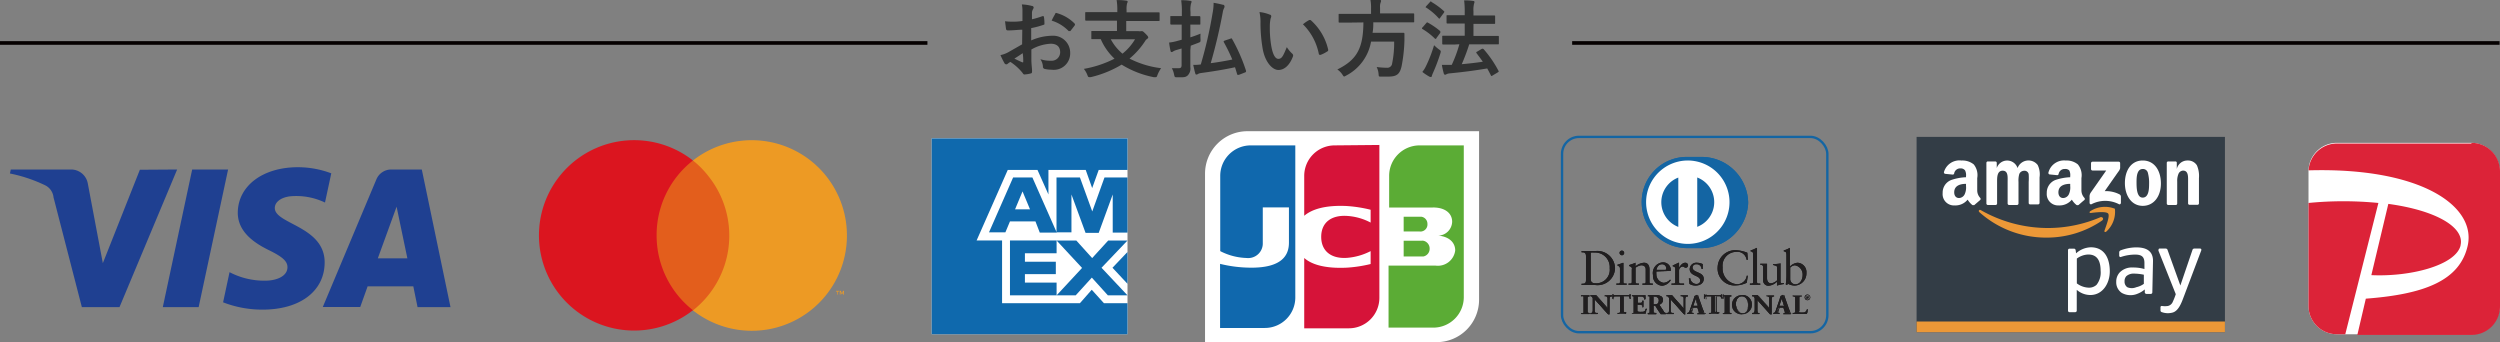 <svg xmlns="http://www.w3.org/2000/svg" xmlns:xlink="http://www.w3.org/1999/xlink" width="294.39" height="40.29" viewBox="0 0 294.39 40.29">
  <rect x="0" y="0" width="294.39" height="40.29" fill="#808080" stroke="none"/>
  <defs>
    <linearGradient id="linear-gradient" x1="-69.636" y1="94.754" x2="-68.221" y2="94.754" gradientUnits="objectBoundingBox">
      <stop offset="0" stop-color="#0e743f"/>
      <stop offset="0.23" stop-color="#16803d"/>
      <stop offset="0.74" stop-color="#439e37"/>
      <stop offset="1" stop-color="#5bac35"/>
    </linearGradient>
    <linearGradient id="linear-gradient-2" x1="-23.853" y1="8.757" x2="-23.366" y2="8.757" xlink:href="#linear-gradient"/>
    <linearGradient id="linear-gradient-3" x1="-76.039" y1="103.07" x2="-74.494" y2="103.07" xlink:href="#linear-gradient"/>
    <linearGradient id="linear-gradient-4" x1="-22.707" y1="8.741" x2="-22.211" y2="8.741" gradientUnits="objectBoundingBox">
      <stop offset="0" stop-color="#1c2966"/>
      <stop offset="0.48" stop-color="#004b8b"/>
      <stop offset="0.83" stop-color="#0c60a3"/>
      <stop offset="1" stop-color="#1068ad"/>
    </linearGradient>
    <linearGradient id="linear-gradient-5" x1="-23.308" y1="8.707" x2="-22.826" y2="8.707" gradientUnits="objectBoundingBox">
      <stop offset="0" stop-color="#6a2c2e"/>
      <stop offset="0.17" stop-color="#83272f"/>
      <stop offset="0.57" stop-color="#b31c32"/>
      <stop offset="0.86" stop-color="#cc1535"/>
      <stop offset="1" stop-color="#d61339"/>
    </linearGradient>
  </defs>
  <g id="pay_bank" transform="translate(-2.83 -4.1)">
    <rect id="長方形_205" data-name="長方形 205" width="36.31" height="23" transform="translate(228.52 20.22)" fill="#333d46"/>
    <rect id="長方形_206" data-name="長方形 206" width="36.31" height="1.26" transform="translate(228.52 41.96)" fill="#ec9837"/>
    <path id="パス_642" data-name="パス 642" d="M250.35,30.08a11.51,11.51,0,0,1-6.5,2,11.77,11.77,0,0,1-7.94-3c-.16-.15,0-.35.18-.23a16,16,0,0,0,7.94,2.1,15.72,15.72,0,0,0,6.06-1.24C250.39,29.55,250.64,29.87,250.35,30.08Z" fill="#ec9837" fill-rule="evenodd"/>
    <path id="パス_643" data-name="パス 643" d="M251.08,29.25c-.23-.29-1.49-.14-2.06-.07-.17,0-.19-.13,0-.24a3.17,3.17,0,0,1,2.85-.26,3.13,3.13,0,0,1-1,2.68c-.14.12-.28.05-.22-.11C250.83,30.72,251.3,29.54,251.08,29.25Z" fill="#ec9837" fill-rule="evenodd"/>
    <path id="パス_644" data-name="パス 644" d="M249.06,24v-.68a.18.18,0,0,1,.18-.18h3.07a.17.17,0,0,1,.18.18v.58a1,1,0,0,1-.23.44l-1.59,2.27a3.47,3.47,0,0,1,1.75.38.3.3,0,0,1,.16.27v.73c0,.1-.11.22-.22.16a3.52,3.52,0,0,0-3.25,0c-.11.06-.22-.06-.22-.16V27.3a.85.85,0,0,1,.11-.48l1.85-2.64h-1.61a.18.18,0,0,1-.18-.18Z" fill="#fff" fill-rule="evenodd"/>
    <path id="パス_645" data-name="パス 645" d="M237.84,28.24h-.93a.18.18,0,0,1-.17-.16v-4.8a.17.17,0,0,1,.18-.17h.87a.17.17,0,0,1,.17.16v.62h0a1.29,1.29,0,0,1,2.45,0,1.37,1.37,0,0,1,2.37-.36A2.53,2.53,0,0,1,243,25v3a.18.18,0,0,1-.18.17h-.94a.17.17,0,0,1-.16-.17V25.52a6.71,6.71,0,0,0,0-.9.49.49,0,0,0-.55-.41.62.62,0,0,0-.56.39,2.8,2.8,0,0,0-.09.92v2.55a.18.18,0,0,1-.18.17h-.93a.18.18,0,0,1-.17-.17V25.52c0-.54.09-1.32-.58-1.32s-.66.8-.66,1.32v2.55A.18.18,0,0,1,237.84,28.24Z" fill="#fff" fill-rule="evenodd"/>
    <path id="パス_646" data-name="パス 646" d="M255.15,24c-.69,0-.73.94-.73,1.53s0,1.84.72,1.84.76-1,.76-1.63a4.5,4.5,0,0,0-.14-1.27.59.59,0,0,0-.61-.47Zm0-1c1.39,0,2.14,1.2,2.14,2.71s-.83,2.63-2.14,2.63-2.1-1.19-2.1-2.68.74-2.66,2.09-2.66Z" fill="#fff" fill-rule="evenodd"/>
    <path id="パス_647" data-name="パス 647" d="M259.08,28.24h-.93a.18.18,0,0,1-.17-.17V23.26a.17.17,0,0,1,.18-.15H259a.15.15,0,0,1,.16.13V24h0a1.28,1.28,0,0,1,1.28-1,1.23,1.23,0,0,1,1.09.57,3.11,3.11,0,0,1,.24,1.5v3a.18.18,0,0,1-.18.15h-.93a.18.18,0,0,1-.17-.15V25.48c0-.53.06-1.29-.59-1.29a.62.62,0,0,0-.54.38,2.15,2.15,0,0,0-.15.91v2.59a.18.18,0,0,1-.13.17Z" fill="#fff" fill-rule="evenodd"/>
    <path id="パス_648" data-name="パス 648" d="M247.56,28.23a.2.2,0,0,1-.22,0,2.25,2.25,0,0,1-.54-.62,1.87,1.87,0,0,1-1.54.68,1.34,1.34,0,0,1-1.41-1.46,1.6,1.6,0,0,1,1-1.53,6.22,6.22,0,0,1,1.76-.33v-.12a1.23,1.23,0,0,0-.11-.68A.64.64,0,0,0,246,24a.71.71,0,0,0-.75.56.18.18,0,0,1-.16.17l-.91-.09a.18.18,0,0,1-.14-.2A1.9,1.9,0,0,1,246.07,23h.07a2.08,2.08,0,0,1,1.37.46,2,2,0,0,1,.42,1.61v1.46a1.29,1.29,0,0,0,.35.87.18.18,0,0,1,0,.25c-.2.16-.53.45-.72.62ZM246.61,26a1.88,1.88,0,0,1-.17,1,.77.77,0,0,1-.65.42c-.36,0-.57-.27-.57-.67,0-.8.72-1,1.39-1Z" fill="#fff" fill-rule="evenodd"/>
    <path id="パス_649" data-name="パス 649" d="M235.29,28.23a.2.2,0,0,1-.22,0,2.43,2.43,0,0,1-.54-.62,1.86,1.86,0,0,1-1.54.68,1.33,1.33,0,0,1-1.4-1.46,1.58,1.58,0,0,1,1-1.53,6.09,6.09,0,0,1,1.75-.33v-.12a1.23,1.23,0,0,0-.11-.68.62.62,0,0,0-.52-.24.72.72,0,0,0-.76.56.17.17,0,0,1-.16.17l-.91-.09a.18.18,0,0,1-.14-.2A1.9,1.9,0,0,1,233.8,23h.07a2.11,2.11,0,0,1,1.38.46,2,2,0,0,1,.41,1.61v1.46a1.29,1.29,0,0,0,.35.87.18.18,0,0,1,0,.25l-.72.62ZM234.34,26a1.88,1.88,0,0,1-.17,1,.77.77,0,0,1-.65.42c-.36,0-.57-.27-.57-.67,0-.8.72-1,1.39-1Z" fill="#fff" fill-rule="evenodd"/>
    <path id="パス_650" data-name="パス 650" d="M257.24,40.68V40.3a.15.15,0,0,1,.17-.17,2.42,2.42,0,0,0,.71,0,.82.82,0,0,0,.58-.52,7,7,0,0,0,.34-.87L257,33.62c0-.08,0-.25.13-.25h.72a.23.23,0,0,1,.23.18l1.5,4.17L261,33.55a.22.22,0,0,1,.22-.18h.68c.18,0,.17.17.13.25l-2,5.3c-.27.7-.62,1.83-1.42,2a2.08,2.08,0,0,1-1.2-.06.21.21,0,0,1-.17-.18Z" fill="#fff" fill-rule="evenodd"/>
    <path id="パス_651" data-name="パス 651" d="M256.28,38.53a.18.18,0,0,1-.18.18h-.51a.2.2,0,0,1-.2-.18v-.35a2.87,2.87,0,0,1-.83.5,2.11,2.11,0,0,1-1.88-.09,1.49,1.49,0,0,1-.65-1.3,1.59,1.59,0,0,1,.4-1.1,2,2,0,0,1,1.55-.59,4.65,4.65,0,0,1,1.37.18v-.7c0-.72-.3-1-1.09-1a5.25,5.25,0,0,0-1.71.29.16.16,0,0,1-.17-.17v-.4a.26.26,0,0,1,.17-.22,5.34,5.34,0,0,1,1.81-.35c.9,0,2,.21,2,1.59Zm-1-1V36.45a5.75,5.75,0,0,0-1.13-.13,1.29,1.29,0,0,0-.93.3.85.85,0,0,0-.21.6.79.79,0,0,0,.32.7,1.32,1.32,0,0,0,1.06,0,2.38,2.38,0,0,0,.91-.41Z" fill="#fff" fill-rule="evenodd"/>
    <path id="パス_652" data-name="パス 652" d="M248.74,34.07c1.14,0,1.45.89,1.45,1.91a2.32,2.32,0,0,1-.48,1.66,1.29,1.29,0,0,1-1,.33,2.46,2.46,0,0,1-1.32-.5V34.55a2.37,2.37,0,0,1,1.35-.48Zm-1.53,6.79h-.69a.18.18,0,0,1-.17-.17V33.56a.18.18,0,0,1,.17-.18h.53a.2.2,0,0,1,.2.18l.05.37a2.71,2.71,0,0,1,1.73-.71c1.68,0,2.24,1.39,2.24,2.83s-.85,2.79-2.29,2.79a2.45,2.45,0,0,1-1.6-.61v2.46A.18.18,0,0,1,247.21,40.86Z" fill="#fff" fill-rule="evenodd"/>
    <path id="パス_653" data-name="パス 653" d="M135.6,43.46H112.54V20.39H135.6V43.46Z" fill="#fff"/>
    <path id="パス_654" data-name="パス 654" d="M135.6,43.46V39.8h-2.78l-1.43-1.58L130,39.8h-9.17V32.42h-3l3.67-8.31H125L126.29,27V24.11h4.39l.76,2.14.77-2.14h3.39V20.4H112.54V43.46Zm-2.31-4.58h2.31l-3.06-3.25,3.06-3.21h-2.27l-1.89,2.07-1.87-2.07h-2.32l3,3.23-3,3.23h2.25l1.9-2.09Zm.54-3.25,1.77,1.89V33.77Zm-10.31,1.75v-1h3.64V34.92h-3.64v-1h3.73v-1.5h-5.49v6.46h5.49v-1.5Zm10.34-5.89h1.74V25h-2.71l-1.44,4L130,25h-2.76v6.46H129V27l1.66,4.52h1.55L133.86,27Zm-8.59,0h2L124.4,25h-2.27l-2.84,6.46h1.93l.54-1.29h3Zm-1.15-2.74h-1.76l.88-2.11Z" fill="#0f69ad"/>
    <path id="パス_655" data-name="パス 655" d="M293.83,20.92a3.35,3.35,0,0,1,3.34,3.34V40.12a3.35,3.35,0,0,1-3.34,3.34H278a3.34,3.34,0,0,1-3.33-3.34v-16a3.35,3.35,0,0,1,3.33-3.2h15.87" fill="#fff"/>
    <path id="パス_656" data-name="パス 656" d="M279,43.46h-1a3.34,3.34,0,0,1-3.33-3.34V28a42.07,42.07,0,0,1,8.23,0ZM292.57,33c.53-2.15-2.94-4.14-8.5-4.89l-2,8.39c4.65.22,9.95-1.18,10.51-3.5m1.26-12H278a3.35,3.35,0,0,0-3.32,3.16c13.29-.38,19.75,4.24,18.74,8.85-.92,4.15-5.13,5.74-12,6.26l-1,4.27h13.46a3.35,3.35,0,0,0,3.34-3.34V24.26a3.35,3.35,0,0,0-3.34-3.34" fill="#dc2338"/>
    <rect id="長方形_207" data-name="長方形 207" width="10.79" height="17.62" transform="translate(79.03 23.03)" fill="#e35e1c"/>
    <path id="パス_657" data-name="パス 657" d="M80.15,31.84A11.14,11.14,0,0,1,84.43,23a11.21,11.21,0,1,0,0,17.63,11.18,11.18,0,0,1-4.28-8.79Z" fill="#db151f"/>
    <path id="パス_658" data-name="パス 658" d="M101.49,38.79v-.36h.16v-.08h-.38v.08h.15v.36Zm.72,0v-.44h-.11l-.13.31-.13-.31h-.12v.44h.08v-.33l.13.28H102l.12-.28v.33Z" fill="#ed9a24"/>
    <path id="パス_659" data-name="パス 659" d="M102.56,31.84a11.2,11.2,0,0,1-18.13,8.81,11.2,11.2,0,0,0,1.88-15.73A10.85,10.85,0,0,0,84.43,23a11.21,11.21,0,0,1,18.13,8.81Z" fill="#ed9a24"/>
    <path id="パス_660" data-name="パス 660" d="M23.69,24.06,16.9,40.27H12.47L9.13,27.33a1.77,1.77,0,0,0-1-1.42A17.46,17.46,0,0,0,4,24.53l.1-.47h7.14a2,2,0,0,1,1.93,1.65l1.77,9.38,4.36-11ZM41.06,35c0-4.27-5.91-4.51-5.87-6.42,0-.58.56-1.2,1.78-1.36a7.84,7.84,0,0,1,4.13.73l.74-3.44a11.21,11.21,0,0,0-3.93-.72c-4.14,0-7.06,2.2-7.08,5.36,0,2.33,2.08,3.63,3.67,4.41s2.18,1.3,2.18,2c0,1.09-1.31,1.57-2.52,1.59a8.84,8.84,0,0,1-4.3-1L29.1,39.7a12.72,12.72,0,0,0,4.66.86c4.41,0,7.29-2.18,7.3-5.55M52,40.27h3.88L52.5,24.06H48.92a1.89,1.89,0,0,0-1.78,1.19l-6.3,15h4.41l.87-2.43H51.5Zm-4.68-5.75,2.21-6.08,1.27,6.08ZM29.69,24.06,26.22,40.27H22l3.46-16.21Z" fill="#1f4091"/>
    <g id="g6321">
      <g id="g6323">
        <path id="path6325" d="M177,39.39a5,5,0,0,1-5,5H144.73V24.55a5,5,0,0,1,5-5H177Z" fill="#fff"/>
        <g id="g6327">
          <path id="path6338" d="M168.12,34.3h2.33a.92.92,0,0,0,.73-.93.94.94,0,0,0-.73-.92,1,1,0,0,0-.25,0h-2.08Z" fill="url(#linear-gradient)"/>
          <path id="path6349" d="M170,21.22a3.59,3.59,0,0,0-3.59,3.59v3.73h5.07a1.94,1.94,0,0,1,.35,0c1.15.06,2,.65,2,1.68a1.69,1.69,0,0,1-1.64,1.63h0c1.16.08,2,.73,2,1.74a2.056,2.056,0,0,1-2.29,1.79h-5.56v7.3h5.27a3.59,3.59,0,0,0,3.59-3.59V21.22Z" fill="url(#linear-gradient-2)"/>
          <path id="path6360" d="M170.92,30.47a.84.84,0,0,0-.72-.85h-2.08v1.74H170a.56.56,0,0,0,.2,0,.83.83,0,0,0,.72-.89Z" fill="url(#linear-gradient-3)"/>
        </g>
        <path id="path6371" d="M150.11,21.22a3.59,3.59,0,0,0-3.59,3.59v8.86a7.19,7.19,0,0,0,3.1.81,1.72,1.72,0,0,0,1.91-1.78V28.52h3.08v4.16c0,1.62-1,2.94-4.42,2.94a15.29,15.29,0,0,1-3.69-.45v7.55h5.27a3.59,3.59,0,0,0,3.59-3.59V21.22Z" fill="url(#linear-gradient-4)"/>
        <path id="path6384" d="M160,21.22a3.59,3.59,0,0,0-3.59,3.59v4.7c.9-.77,2.48-1.27,5-1.15a15.811,15.811,0,0,1,2.82.44v1.51a6.78,6.78,0,0,0-2.72-.78c-1.94-.14-3.1.8-3.1,2.46s1.16,2.62,3.1,2.47a7.29,7.29,0,0,0,2.72-.79v1.52a15.9,15.9,0,0,1-2.82.43c-2.55.12-4.13-.37-5-1.14v8.28h5.26a3.59,3.59,0,0,0,3.59-3.59v-18Z" fill="url(#linear-gradient-5)"/>
      </g>
    </g>
    <path id="パス_661" data-name="パス 661" d="M203.07,33.32A5.57,5.57,0,0,0,208.69,28a5.49,5.49,0,0,0-5.62-5.42h-1.51A5.3,5.3,0,0,0,196.15,28a5.37,5.37,0,0,0,5.41,5.32Z" fill="#1465a3"/>
    <path id="パス_662" data-name="パス 662" d="M201.57,23a4.91,4.91,0,1,0,3.478,1.435A4.92,4.92,0,0,0,201.57,23Zm-3.11,4.91h0a3.11,3.11,0,0,1,2-2.9v5.81a3.12,3.12,0,0,1-2-2.88Zm4.23,2.91h0V25a3.11,3.11,0,0,1,0,5.81Z" fill="#fff"/>
    <path id="パス_663" data-name="パス 663" d="M203.07,33.32A5.57,5.57,0,0,0,208.69,28a5.49,5.49,0,0,0-5.62-5.42h-1.51A5.3,5.3,0,0,0,196.15,28a5.37,5.37,0,0,0,5.41,5.32Z" fill="#1465a3"/>
    <path id="パス_664" data-name="パス 664" d="M201.57,23a4.91,4.91,0,1,0,3.478,1.435A4.92,4.92,0,0,0,201.57,23Zm-3.11,4.91h0a3.11,3.11,0,0,1,2-2.9v5.81a3.12,3.12,0,0,1-2-2.88Zm4.23,2.91h0V25a3.11,3.11,0,0,1,0,5.81Z" fill="#fff"/>
    <path id="パス_665" data-name="パス 665" d="M189.59,34.29c0-.51-.26-.47-.52-.48v-.15h1.66a2.08,2.08,0,0,1,2.28,2,2.053,2.053,0,0,1-2.35,2h-1.59v-.15c.34,0,.51,0,.52-.43Zm.56,2.68h0c0,.44.32.49.59.49a1.59,1.59,0,0,0,1.64-1.78,1.71,1.71,0,0,0-1.78-1.84,3.331,3.331,0,0,0-.45,0V37Z" fill="#201e1f"/>
    <path id="パス_666" data-name="パス 666" d="M193.21,37.49h.1c.16,0,.28,0,.28-.19V35.76c0-.25-.09-.29-.3-.4v-.09a5.141,5.141,0,0,0,.61-.21.2.2,0,0,1,.1,0V37.3c0,.19.13.19.29.19h.09v.15h-1.21v-.15Zm.61-3.33h0a.3.3,0,0,1-.28-.29.274.274,0,1,1,.28.29Z" fill="#201e1f"/>
    <path id="パス_667" data-name="パス 667" d="M195,35.79c0-.21-.07-.26-.33-.37v-.11c.24-.08.47-.15.75-.27v.42a1.71,1.71,0,0,1,1-.42c.48,0,.65.35.65.79V37.3c0,.19.13.19.29.19h.1v.15h-1.22v-.15h.1c.16,0,.28,0,.28-.19V35.83c0-.33-.2-.49-.53-.49a1.5,1.5,0,0,0-.66.28V37.3c0,.19.13.19.29.19h.1v.15H194.6v-.15h.1c.16,0,.28,0,.28-.19V35.79Z" fill="#201e1f"/>
    <path id="パス_668" data-name="パス 668" d="M197.88,36.07a1.611,1.611,0,0,0,0,.33,1,1,0,0,0,.84,1,1.1,1.1,0,0,0,.77-.38l.08.08a1.34,1.34,0,0,1-1,.65,1.15,1.15,0,0,1-1.09-1.25,1.26,1.26,0,0,1,1.1-1.5.9.9,0,0,1,1,.89V36h-.06Zm1-.19h0c.14,0,.16-.07.16-.14a.48.48,0,0,0-.49-.52c-.35,0-.59.25-.66.66Z" fill="#201e1f"/>
    <path id="パス_669" data-name="パス 669" d="M199.67,37.49h.16c.16,0,.27,0,.27-.19V35.7c0-.17-.21-.21-.3-.25v-.09c.42-.18.65-.32.7-.32s.05,0,.05.07v.51h0c.14-.22.38-.58.73-.58a.31.31,0,0,1,.33.3.28.28,0,0,1-.27.29c-.18,0-.18-.14-.38-.14a.47.47,0,0,0-.41.47V37.3c0,.19.11.19.27.19h.32v.15h-1.48v-.15Z" fill="#201e1f"/>
    <path id="パス_670" data-name="パス 670" d="M201.87,36.85a.74.74,0,0,0,.71.69c.34,0,.46-.2.46-.4,0-.67-1.24-.46-1.24-1.38a.79.79,0,0,1,.89-.72,1.58,1.58,0,0,1,.65.16v.58h-.14a.57.57,0,0,0-.62-.56.4.4,0,0,0-.44.37c0,.67,1.32.47,1.32,1.36,0,.38-.3.78-1,.78a1.41,1.41,0,0,1-.69-.2l-.07-.65h.11Z" fill="#201e1f"/>
    <path id="パス_671" data-name="パス 671" d="M208.65,34.69h-.15a1.08,1.08,0,0,0-1.22-.93,1.62,1.62,0,0,0-1.6,1.81,1.85,1.85,0,0,0,1.7,2,1.15,1.15,0,0,0,1.14-1h.13l-.13.83a3.16,3.16,0,0,1-1.26.31,2,2,0,0,1-2.17-2.15,2.08,2.08,0,0,1,2.15-2,4.2,4.2,0,0,1,1.35.3l.06.81Z" fill="#201e1f"/>
    <path id="パス_672" data-name="パス 672" d="M208.85,37.49H209c.16,0,.27,0,.27-.19V34.13c0-.37-.08-.38-.3-.44v-.1a3.22,3.22,0,0,0,.59-.24l.12-.06s.05,0,.05.08V37.3c0,.19.12.19.28.19h.1v.15h-1.22v-.15Z" fill="#201e1f"/>
    <path id="パス_673" data-name="パス 673" d="M212.51,37.33c0,.1.06.1.16.1h.23v.12a4.48,4.48,0,0,0-.82.18h0v-.46a1.55,1.55,0,0,1-1,.48.62.62,0,0,1-.63-.68V35.59c0-.15,0-.29-.34-.32v-.11h.74c.08,0,.06,0,.06.17V36.8c0,.17,0,.66.49.66a1.26,1.26,0,0,0,.69-.35V35.54c0-.12-.27-.18-.48-.24v-.1a5.36,5.36,0,0,0,.89-.08c.05,0,0,0,0,.1v2.11Z" fill="#201e1f"/>
    <path id="パス_674" data-name="パス 674" d="M213.64,35.45a1.42,1.42,0,0,1,.85-.41,1.1,1.1,0,0,1,1.06,1.19,1.44,1.44,0,0,1-1.36,1.5,1.71,1.71,0,0,1-.79-.2l-.17.13-.12-.07a6.658,6.658,0,0,0,.08-1V34.13c0-.37-.09-.38-.31-.44v-.1a3.22,3.22,0,0,0,.59-.24.33.33,0,0,1,.13-.06v2.16Zm0,1.55h0a.62.62,0,0,0,.59.58c.61,0,.87-.6.87-1.11a1.09,1.09,0,0,0-.92-1.13.9.9,0,0,0-.54.27Z" fill="#201e1f"/>
    <path id="パス_675" data-name="パス 675" d="M189.06,41h.05c.11,0,.23,0,.23-.17V39.15c0-.16-.12-.18-.23-.18h-.05v-.09H190V39h0c-.12,0-.23,0-.23.18v1.63c0,.16.11.17.23.17h0v.1h-.95V41Z" fill="#201e1f"/>
    <path id="パス_676" data-name="パス 676" d="M190,41.06h-1V41h.06c.11,0,.21,0,.21-.16V39.15c0-.15-.1-.16-.21-.16H189v-.12h1V39h0c-.12,0-.22,0-.22.16v1.63c0,.15.1.16.22.16h0Zm0,0h0V41h0c-.12,0-.25,0-.25-.19V39.15c0-.17.13-.19.25-.19h0V38.9h-.92V39h0c.11,0,.24,0,.24.19v1.63c0,.17-.13.19-.24.19h0V41H190Z" fill="#201e1f"/>
    <path id="パス_677" data-name="パス 677" d="M192.14,40.44h0V39.27c0-.26-.17-.3-.27-.3h-.06v-.09h.81V39h0c-.13,0-.28,0-.28.4v1.41a1.509,1.509,0,0,0,0,.31h-.12l-1.6-1.78v1.28c0,.27.06.36.3.36h0v.1h-.82V41h0c.21,0,.28-.14.28-.39V39.25a.28.28,0,0,0-.28-.28h0v-.09h.63l1.38,1.56Z" fill="#201e1f"/>
    <path id="パス_678" data-name="パス 678" d="M192.32,41.11h-.13l-1.57-1.75V40.6c0,.27,0,.35.27.35H191v.11h-.85v-.11h.06c.2,0,.26-.13.27-.38V39.25a.27.27,0,0,0-.27-.26h-.06v-.12h.66l1.36,1.54V39.27c0-.25-.16-.28-.26-.28h-.08v-.12h.85V39h-.06c-.13,0-.26,0-.27.38v1.41a2.847,2.847,0,0,0,0,.31h0Zm-.12,0h.1a2.91,2.91,0,0,1,0-.3V39.37c0-.37.15-.41.29-.41h0V38.9h-.79V39h.05a.27.27,0,0,1,.29.31v1.17h0l-1.38-1.55h-.62V39h0a.29.29,0,0,1,.29.29V40.6c0,.25-.07.41-.29.41h0V41h.79c-.25,0-.31-.11-.31-.38V39.28l1.61,1.8ZM192.14,40.46ZM192.14,40.46Z" fill="#201e1f"/>
    <path id="パス_679" data-name="パス 679" d="M193.09,39c-.24,0-.25.05-.29.28h-.09v-.26a2.448,2.448,0,0,0,0-.27h.08c0,.1.1.09.18.09h1.6c.08,0,.16,0,.17-.09h.07V39a2.09,2.09,0,0,0,0,.25h-.09c0-.11,0-.29-.23-.29H194v1.65c0,.24.11.26.26.26h.06v.1h-1.03V41h.06c.17,0,.25,0,.25-.26V39Z" fill="#201e1f"/>
    <path id="パス_680" data-name="パス 680" d="M194.31,41.06h-1v-.11h.07c.17,0,.24,0,.24-.25V39.05h.03v1.67c0,.25-.1.28-.27.28h.95c-.15,0-.27,0-.27-.28V39h.52c.21,0,.24.18.24.3h.07a1.929,1.929,0,0,1,0-.24,2,2,0,0,1,0-.24h0c0,.09-.1.1-.18.1H193c-.08,0-.16,0-.18-.09h-.06a2.176,2.176,0,0,1,0,.25v.25h.07c0-.22.06-.29.3-.29h0c-.23,0-.23,0-.28.27h-.12v-.27a2.106,2.106,0,0,0,0-.26h.1c0,.08.08.08.16.08h1.61c.09,0,.15,0,.16-.09h.09a2.169,2.169,0,0,0,0,.25v.25h-.11c0-.12,0-.29-.22-.29H194v1.64c0,.23.09.25.24.25h.07v.11Z" fill="#201e1f"/>
    <path id="パス_681" data-name="パス 681" d="M195,41h0c.11,0,.22,0,.22-.17V39.15c0-.16-.11-.18-.22-.18h0v-.09h1.57a3.843,3.843,0,0,0,0,.48h-.09c0-.2-.05-.36-.38-.36h-.43v.81H196c.19,0,.23-.1.25-.27h.09v.71h-.09c0-.18,0-.3-.25-.3h-.37v.72c0,.2.18.2.38.2.37,0,.54,0,.63-.38h.09a4.481,4.481,0,0,0-.11.5h-1.66V41Z" fill="#201e1f"/>
    <path id="パス_682" data-name="パス 682" d="M196.62,41.06H195V41h0c.11,0,.21,0,.21-.16V39.15c0-.15-.1-.16-.21-.16h0v-.12h1.59v.45h-.11c0-.2-.05-.35-.37-.35h-.42v.79H196c.18,0,.21-.1.23-.26h.12v.71h-.11c0-.19,0-.29-.23-.29h-.36v.71c0,.19.17.19.37.19.37,0,.52,0,.62-.37h.1a3.108,3.108,0,0,1-.11.49h0Zm0,0h0a2.083,2.083,0,0,1,.1-.47h-.06c-.09.34-.27.38-.64.37-.2,0-.39,0-.39-.21V40H196c.22,0,.24.13.26.31h.06v-.69h-.06c0,.16-.07.28-.26.27h-.38V39h.44c.32,0,.38.17.39.36h.07a2.993,2.993,0,0,1,0-.31V38.9H195V39h0c.11,0,.24,0,.24.19v1.63c0,.17-.13.19-.24.19h0V41h1.63Z" fill="#201e1f"/>
    <path id="パス_683" data-name="パス 683" d="M197.14,39.21c0-.23-.12-.24-.22-.24h0v-.09h1c.39,0,.74.11.74.55a.57.57,0,0,1-.44.54l.53.8A.35.35,0,0,0,199,41v.1h-.6a10.27,10.27,0,0,1-.65-1h-.2v.67c0,.23.11.24.25.24h.06v.1h-.98V41h0c.12,0,.22-.05.22-.16V39.21Zm.4.72h.15c.31,0,.48-.12.48-.48a.43.43,0,0,0-.45-.46.62.62,0,0,0-.18,0v.92Z" fill="#201e1f"/>
    <path id="パス_684" data-name="パス 684" d="M199,41.06h-.31a3,3,0,0,1-.3,0,7.759,7.759,0,0,1-.64-1h-.19v.65c0,.24.1.24.24.24h.07v.11h-1v-.11h.07c.12,0,.21,0,.21-.15V39.21c0-.22-.11-.22-.21-.22h-.07v-.11h1c.39,0,.75.11.75.56a.6.6,0,0,1-.43.55l.53.78a.32.32,0,0,0,.29.18h0v.11Zm-1.45-1h.22a8.12,8.12,0,0,0,.63,1h.6V41a.35.35,0,0,1-.3-.19l-.54-.8h0a.56.56,0,0,0,.42-.53c0-.43-.33-.53-.72-.53h-1V39h0c.1,0,.24,0,.24.25v1.58c0,.12-.12.18-.24.18h0V41h.95c-.14,0-.26,0-.26-.27V40Zm0-.09h0V39h.19a.43.43,0,0,1,.46.47c0,.37-.18.49-.49.49Zm.15,0h0c.31,0,.46-.11.47-.47a.41.41,0,0,0-.44-.44h-.17v.9Z" fill="#201e1f"/>
    <path id="パス_685" data-name="パス 685" d="M201.09,40.44h0V39.27a.26.26,0,0,0-.27-.3h-.07v-.09h.81V39h0c-.13,0-.28,0-.28.4v1.41a1.51,1.51,0,0,0,0,.31h-.12l-1.59-1.78v1.28c0,.27.05.36.29.36h.05v.1h-.82V41h0c.22,0,.28-.14.28-.39V39.25a.28.28,0,0,0-.28-.28h0v-.09h.63l1.38,1.56Z" fill="#201e1f"/>
    <path id="パス_686" data-name="パス 686" d="M201.27,41.11h-.13l-1.57-1.75V40.6c0,.27,0,.35.28.35h.06v.11h-.85v-.11h.06c.21,0,.26-.13.27-.38V39.25a.27.27,0,0,0-.27-.26h-.06v-.12h.66l1.36,1.54V39.27c0-.25-.16-.28-.25-.28h-.09v-.12h.85V39h-.06c-.13,0-.26,0-.27.38v1.41a2.847,2.847,0,0,0,0,.31h0Zm-.12,0h.1a2.91,2.91,0,0,1,0-.3V39.37c0-.37.15-.41.29-.41h0V38.9h-.79V39h.06a.27.27,0,0,1,.28.31v1.17h0l-1.38-1.55h-.62V39h0a.29.29,0,0,1,.29.29V40.6c0,.25-.07.41-.29.41h0V41h.8c-.25,0-.31-.11-.31-.38V39.28l1.61,1.8ZM201.09,40.46ZM201.09,40.46Z" fill="#201e1f"/>
    <path id="パス_687" data-name="パス 687" d="M202.07,40.6a1.668,1.668,0,0,0-.07.24c0,.1.13.11.24.11h0v.1h-.71V41h0a.28.28,0,0,0,.27-.2l.5-1.42a2.852,2.852,0,0,0,.11-.39,1.22,1.22,0,0,0,.28-.13h0v.08l.57,1.62a2.394,2.394,0,0,0,.11.32.19.19,0,0,0,.21.12h0v.1h-.89V41h0c.07,0,.19,0,.19-.09a1.261,1.261,0,0,0-.06-.22l-.12-.36h-.71l-.1.32Zm.45-1.37h0l-.29.88h.58Z" fill="#201e1f"/>
    <path id="パス_688" data-name="パス 688" d="M203.72,41.06h-.9v-.11h.05c.07,0,.17,0,.17-.08a.81.81,0,0,0-.06-.22l-.12-.35h-.68l-.1.32a1.119,1.119,0,0,0-.06.23c0,.08.11.1.22.1h0v.11h-.73v-.11h0a.29.29,0,0,0,.26-.19l.49-1.43a2.229,2.229,0,0,1,.13-.39,1.46,1.46,0,0,0,.28-.13h0v.08l.57,1.62a.821.821,0,0,0,.11.31.19.19,0,0,0,.2.12h0v.11Zm-.87,0h.86V41h0a.21.21,0,0,1-.22-.14,1.223,1.223,0,0,0-.12-.31l-.57-1.62a.309.309,0,0,1,0-.08h0a1.458,1.458,0,0,1-.28.13,2.722,2.722,0,0,1-.11.38l-.5,1.43a.3.3,0,0,1-.28.21h.69c-.1,0-.25,0-.25-.13a1.16,1.16,0,0,1,.07-.24h0l.1-.33h.72l.13.37a1.059,1.059,0,0,1,.06.22c0,.1-.13.1-.2.11h0Zm-.64-.91h0l.3-.9h0l.3.9Zm0,0h.54l-.27-.83ZM202.47,39.29Z" fill="#201e1f"/>
    <path id="パス_689" data-name="パス 689" d="M203.86,39c-.23,0-.24.05-.29.28h-.09v-.26a2.437,2.437,0,0,0,0-.27h.08c0,.1.1.09.19.09h1.6c.08,0,.16,0,.16-.09h.08a2.166,2.166,0,0,0,0,.25v.25h-.1c0-.11,0-.29-.23-.29h-.5v1.65c0,.24.1.26.25.26h.06v.1h-1.03V41h.06c.17,0,.26,0,.26-.26V39Z" fill="#201e1f"/>
    <path id="パス_690" data-name="パス 690" d="M205.08,41.06h-1v-.11h.07c.17,0,.24,0,.25-.25V39.05h.02v1.67c0,.25-.1.28-.27.28h1c-.15,0-.27,0-.27-.28V39h.52c.21,0,.24.18.25.3h.06a1.929,1.929,0,0,1,0-.24v-.24h-.05c0,.09-.1.1-.17.1h-1.62c-.07,0-.15,0-.18-.1h0a2.284,2.284,0,0,1,0,.26c0,.08,0,.16,0,.25h.07c0-.22.07-.29.3-.29h0c-.23,0-.22,0-.27.27h-.12v-.27a1.1,1.1,0,0,0,0-.26h.1c0,.08.08.08.16.08h1.62c.08,0,.14,0,.15-.09h.09v.25a2.09,2.09,0,0,0,0,.25h-.11c0-.12,0-.29-.22-.29h-.49v1.64c0,.23.1.25.24.25h.08v.11Z" fill="#201e1f"/>
    <path id="パス_691" data-name="パス 691" d="M205.75,41h0c.12,0,.23,0,.23-.17V39.15c0-.16-.11-.18-.23-.18h0v-.09h.95V39h0c-.11,0-.23,0-.23.18v1.63c0,.16.12.17.23.17h0v.1h-.95V41Z" fill="#201e1f"/>
    <path id="パス_692" data-name="パス 692" d="M206.7,41.06h-1V41h0c.12,0,.22,0,.22-.16V39.15c0-.15-.1-.16-.22-.16h0v-.12h1V39h-.06c-.11,0-.21,0-.21.16v1.63c0,.15.1.16.21.16h.06Zm0,0h0V41h0c-.11,0-.24,0-.24-.19V39.15c0-.17.13-.19.24-.19h0V38.9h-.92V39h0c.12,0,.25,0,.25.19v1.63c0,.17-.13.19-.25.19h0V41h.92Z" fill="#201e1f"/>
    <path id="パス_693" data-name="パス 693" d="M207.93,38.84a1.09,1.09,0,0,1,1.19,1.07A1.13,1.13,0,0,1,208,41.09,1.09,1.09,0,0,1,206.79,40a1.12,1.12,0,0,1,1.14-1.14ZM208,41h0c.6,0,.71-.53.71-1s-.25-1-.76-1-.71.49-.71.9c0,.56.26,1.09.76,1.09Z" fill="#201e1f"/>
    <path id="パス_694" data-name="パス 694" d="M206.78,40a1.14,1.14,0,0,1,1.15-1.16h0A1.12,1.12,0,0,0,206.8,40a1.09,1.09,0,0,0,1.15,1.1,1.13,1.13,0,0,0,1.16-1.18,1.07,1.07,0,0,0-1.18-1h0a1.1,1.1,0,0,1,1.2,1.08A1.15,1.15,0,0,1,208,41.11,1.12,1.12,0,0,1,206.78,40Zm.43-.11h0c0-.42.16-.91.72-.91s.77.56.77,1-.11,1-.72,1h0c.59,0,.69-.51.69-1s-.24-1-.74-1-.69.47-.69.88.25,1.07.74,1.07h0c-.51,0-.77-.54-.77-1.1Z" fill="#201e1f"/>
    <path id="パス_695" data-name="パス 695" d="M211.21,40.44h0V39.27A.26.26,0,0,0,211,39h-.07v-.09h.81V39h0c-.13,0-.28,0-.28.4v1.41a1.51,1.51,0,0,0,0,.31h-.12l-1.59-1.78v1.28c0,.27,0,.36.29.36H210v.1h-.82V41h0c.22,0,.28-.14.28-.39V39.25a.28.28,0,0,0-.28-.28h0v-.09h.63l1.38,1.56Z" fill="#201e1f"/>
    <path id="パス_696" data-name="パス 696" d="M211.39,41.11h-.13l-1.57-1.75V40.6c0,.27,0,.35.28.35H210v.11h-.85v-.11h.06c.21,0,.26-.13.27-.38V39.25a.27.27,0,0,0-.27-.26h-.06v-.12h.66l1.36,1.54V39.27c0-.25-.16-.28-.25-.28h-.09v-.11h.85V39h-.06c-.13,0-.26,0-.27.38v1.41a2.847,2.847,0,0,0,0,.31h0Zm-.12,0h.1a2.91,2.91,0,0,1,0-.3V39.37c0-.37.15-.41.29-.41h0V38.9h-.79V39H211a.27.27,0,0,1,.28.31v1.17h0l-1.38-1.55h-.62V39h0a.29.29,0,0,1,.29.29V40.6c0,.25-.07.41-.29.41h0V41h.8c-.25,0-.31-.11-.31-.38V39.28l1.61,1.8ZM211.21,40.46ZM211.21,40.46Z" fill="#201e1f"/>
    <path id="パス_697" data-name="パス 697" d="M212.19,40.6a1.67,1.67,0,0,0-.07.24c0,.1.13.11.24.11h0v.1L212,41h-.34a.28.28,0,0,0,.27-.2l.5-1.42a2.854,2.854,0,0,0,.11-.39,1.22,1.22,0,0,0,.28-.13h0v.08l.57,1.62a2.394,2.394,0,0,0,.11.32.19.19,0,0,0,.21.12h0v.1h-.89V41h0c.07,0,.19,0,.19-.09a1.261,1.261,0,0,0-.06-.22l-.12-.36h-.71l-.1.32Zm.46-1.37h0l-.29.88h.58Z" fill="#201e1f"/>
    <path id="パス_698" data-name="パス 698" d="M213.84,41.06h-.9v-.11H213c.07,0,.17,0,.17-.08a.55.55,0,0,0-.06-.22L213,40.3h-.69l-.1.32a1.119,1.119,0,0,0-.06.23c0,.08.11.1.22.1h0v.11h-.73v-.11h0a.29.29,0,0,0,.26-.19l.49-1.43a2.229,2.229,0,0,1,.13-.39,1.46,1.46,0,0,0,.28-.13h0v.08l.57,1.62a.821.821,0,0,0,.11.31.19.19,0,0,0,.2.12h0v.11ZM213,41h.86a.21.21,0,0,1-.22-.14,1.224,1.224,0,0,0-.12-.31l-.57-1.62a.31.31,0,0,1,0-.08h0a1.458,1.458,0,0,1-.28.13,2.72,2.72,0,0,1-.11.38l-.5,1.43a.3.3,0,0,1-.28.21h.69c-.1,0-.25,0-.25-.13a1.16,1.16,0,0,1,.07-.24h0l.1-.33H213l.13.37a1.259,1.259,0,0,1,.06.22c0,.1-.13.1-.2.11h0Zm-.64-.91h0l.3-.9h0l.3.9Zm0,0h.54l-.27-.83-.27.83ZM212.62,39.23Z" fill="#201e1f"/>
    <path id="パス_699" data-name="パス 699" d="M214.63,40.74c0,.13.08.16.18.18a1.89,1.89,0,0,0,.41,0,.47.47,0,0,0,.3-.17.51.51,0,0,0,.09-.22h.09a2.5,2.5,0,0,1-.11.53h-1.64V41H214c.11,0,.23,0,.23-.2V39.2c0-.16-.12-.18-.23-.18h0v-.09h1V39h-.07c-.12,0-.21,0-.21.17v1.6Z" fill="#201e1f"/>
    <path id="パス_700" data-name="パス 700" d="M215.59,41.06h-1.65v-.11H214c.11,0,.21,0,.22-.19v-1.6c0-.15-.11-.16-.22-.16h-.06v-.12h1V39h-.09c-.12,0-.2,0-.2.15v1.6c0,.12.08.15.17.16h.41a.45.45,0,0,0,.29-.17.64.64,0,0,0,.09-.21h.12l-.12.53h0Zm0,0h0a2.244,2.244,0,0,1,.11-.5h-.07a.51.51,0,0,1-.09.22.43.43,0,0,1-.31.17h-.41a.186.186,0,0,1-.2-.19v-1.6c0-.17.11-.18.23-.18h.06V38.9H214V39h0c.11,0,.24,0,.24.19v1.6c0,.2-.13.22-.24.22h0V41h1.61Z" fill="#201e1f"/>
    <path id="パス_701" data-name="パス 701" d="M215.67,38.79a.33.33,0,1,1-.33.33.32.32,0,0,1,.33-.33Zm0,.6h0a.27.27,0,1,0-.26-.27.27.27,0,0,0,.26.27Zm-.17-.1h.05V39h.16c.06,0,.11,0,.11.08a.1.1,0,0,1-.07.1v.08a.23.23,0,0,0,.07.07h-.06a1.083,1.083,0,0,1-.12-.15h0v.11h-.16Zm.11-.17h0s.06,0,.06-.08,0-.07-.06-.07h0Z" fill="#201e1f"/>
    <path id="パス_702" data-name="パス 702" d="M189.59,34.29c0-.51-.26-.47-.52-.48v-.15h1.66a2.08,2.08,0,0,1,2.28,2,2.053,2.053,0,0,1-2.35,2h-1.59v-.15c.34,0,.51,0,.52-.43Zm.56,2.68h0c0,.44.32.49.59.49a1.59,1.59,0,0,0,1.64-1.78,1.71,1.71,0,0,0-1.78-1.84,3.331,3.331,0,0,0-.45,0V37Z" fill="#201e1f"/>
    <path id="パス_703" data-name="パス 703" d="M193.21,37.49h.1c.16,0,.28,0,.28-.19V35.76c0-.25-.09-.29-.3-.4v-.09a5.141,5.141,0,0,0,.61-.21.2.2,0,0,1,.1,0V37.3c0,.19.13.19.29.19h.09v.15h-1.21v-.15Zm.61-3.33h0a.3.3,0,0,1-.28-.29.274.274,0,1,1,.28.29Z" fill="#201e1f"/>
    <path id="パス_704" data-name="パス 704" d="M195,35.79c0-.21-.07-.26-.33-.37v-.11c.24-.08.47-.15.75-.27v.42a1.71,1.71,0,0,1,1-.42c.48,0,.65.35.65.79V37.3c0,.19.13.19.29.19h.1v.15h-1.22v-.15h.1c.16,0,.28,0,.28-.19V35.83c0-.33-.2-.49-.53-.49a1.5,1.5,0,0,0-.66.28V37.3c0,.19.13.19.29.19h.1v.15H194.6v-.15h.1c.16,0,.28,0,.28-.19V35.79Z" fill="#201e1f"/>
    <path id="パス_705" data-name="パス 705" d="M197.88,36.07a1.611,1.611,0,0,0,0,.33,1,1,0,0,0,.84,1,1.1,1.1,0,0,0,.77-.38l.08.08a1.34,1.34,0,0,1-1,.65,1.15,1.15,0,0,1-1.09-1.25,1.26,1.26,0,0,1,1.1-1.5.9.9,0,0,1,1,.89V36h-.06Zm1-.19h0c.14,0,.16-.07.16-.14a.48.48,0,0,0-.49-.52c-.35,0-.59.25-.66.66Z" fill="#201e1f"/>
    <path id="パス_706" data-name="パス 706" d="M199.67,37.49h.16c.16,0,.27,0,.27-.19V35.7c0-.17-.21-.21-.3-.25v-.09c.42-.18.65-.32.7-.32s.05,0,.05.07v.51h0c.14-.22.38-.58.73-.58a.31.31,0,0,1,.33.3.28.28,0,0,1-.27.29c-.18,0-.18-.14-.38-.14a.47.47,0,0,0-.41.47V37.3c0,.19.11.19.27.19h.32v.15h-1.48v-.15Z" fill="#201e1f"/>
    <path id="パス_707" data-name="パス 707" d="M201.87,36.85a.74.74,0,0,0,.71.69c.34,0,.46-.2.46-.4,0-.67-1.24-.46-1.24-1.38a.79.79,0,0,1,.89-.72,1.58,1.58,0,0,1,.65.16v.58h-.14a.57.57,0,0,0-.62-.56.4.4,0,0,0-.44.37c0,.67,1.32.47,1.32,1.36,0,.38-.3.78-1,.78a1.41,1.41,0,0,1-.69-.2l-.07-.65h.11Z" fill="#201e1f"/>
    <path id="パス_708" data-name="パス 708" d="M208.65,34.69h-.15a1.08,1.08,0,0,0-1.22-.93,1.62,1.62,0,0,0-1.6,1.81,1.85,1.85,0,0,0,1.7,2,1.15,1.15,0,0,0,1.14-1h.13l-.13.83a3.16,3.16,0,0,1-1.26.31,2,2,0,0,1-2.17-2.15,2.08,2.08,0,0,1,2.15-2,4.2,4.2,0,0,1,1.35.3l.06.81Z" fill="#201e1f"/>
    <path id="パス_709" data-name="パス 709" d="M208.85,37.49H209c.16,0,.27,0,.27-.19V34.13c0-.37-.08-.38-.3-.44v-.1a3.22,3.22,0,0,0,.59-.24l.12-.06s.05,0,.05.08V37.3c0,.19.12.19.28.19h.1v.15h-1.22v-.15Z" fill="#201e1f"/>
    <path id="パス_710" data-name="パス 710" d="M212.51,37.33c0,.1.06.1.16.1h.23v.12a4.48,4.48,0,0,0-.82.18h0v-.46a1.55,1.55,0,0,1-1,.48.62.62,0,0,1-.63-.68V35.59c0-.15,0-.29-.34-.32v-.11h.74c.08,0,.06,0,.06.17V36.8c0,.17,0,.66.49.66a1.26,1.26,0,0,0,.69-.35V35.54c0-.12-.27-.18-.48-.24v-.1a5.36,5.36,0,0,0,.89-.08c.05,0,0,0,0,.1v2.11Z" fill="#201e1f"/>
    <path id="パス_711" data-name="パス 711" d="M213.64,35.45a1.42,1.42,0,0,1,.85-.41,1.1,1.1,0,0,1,1.06,1.19,1.44,1.44,0,0,1-1.36,1.5,1.71,1.71,0,0,1-.79-.2l-.17.13-.12-.07a6.658,6.658,0,0,0,.08-1V34.13c0-.37-.09-.38-.31-.44v-.1a3.22,3.22,0,0,0,.59-.24.33.33,0,0,1,.13-.06v2.16Zm0,1.55h0a.62.62,0,0,0,.59.58c.61,0,.87-.6.87-1.11a1.09,1.09,0,0,0-.92-1.13.9.9,0,0,0-.54.27Z" fill="#201e1f"/>
    <path id="パス_712" data-name="パス 712" d="M189.06,41h.05c.11,0,.23,0,.23-.17V39.15c0-.16-.12-.18-.23-.18h-.05v-.09H190V39h0c-.12,0-.23,0-.23.18v1.63c0,.16.11.17.23.17h0v.1h-.95V41Z" fill="#201e1f"/>
    <path id="パス_713" data-name="パス 713" d="M190,41.06h-1V41h.06c.11,0,.21,0,.21-.16V39.15c0-.15-.1-.16-.21-.16H189v-.12h1V39h0c-.12,0-.22,0-.22.16v1.63c0,.15.1.16.22.16h0Zm0,0h0V41h0c-.12,0-.25,0-.25-.19V39.15c0-.17.13-.19.25-.19h0V38.9h-.92V39h0c.11,0,.24,0,.24.19v1.63c0,.17-.13.19-.24.19h0V41H190Z" fill="#201e1f"/>
    <path id="パス_714" data-name="パス 714" d="M192.14,40.44h0V39.27c0-.26-.17-.3-.27-.3h-.06v-.09h.81V39h0c-.13,0-.28,0-.28.4v1.41a1.509,1.509,0,0,0,0,.31h-.12l-1.6-1.78v1.28c0,.27.06.36.3.36h0v.1h-.82V41h0c.21,0,.28-.14.28-.39V39.25a.28.28,0,0,0-.28-.28h0v-.09h.63l1.38,1.56Z" fill="#201e1f"/>
    <path id="パス_715" data-name="パス 715" d="M192.32,41.11h-.13l-1.57-1.75V40.6c0,.27,0,.35.27.35H191v.11h-.85v-.11h.06c.2,0,.26-.13.27-.38V39.25a.27.27,0,0,0-.27-.26h-.06v-.12h.66l1.36,1.54V39.27c0-.25-.16-.28-.26-.28h-.08v-.12h.85V39h-.06c-.13,0-.26,0-.27.38v1.41a2.847,2.847,0,0,0,0,.31h0Zm-.12,0h.1a2.91,2.91,0,0,1,0-.3V39.37c0-.37.15-.41.29-.41h0V38.9h-.79V39h.05a.27.27,0,0,1,.29.31v1.17h0l-1.38-1.55h-.62V39h0a.29.29,0,0,1,.29.29V40.6c0,.25-.07.41-.29.41h0V41h.79c-.25,0-.31-.11-.31-.38V39.28l1.61,1.8ZM192.14,40.46ZM192.14,40.46Z" fill="#201e1f"/>
    <path id="パス_716" data-name="パス 716" d="M193.09,39c-.24,0-.25.05-.29.28h-.09v-.26a2.448,2.448,0,0,0,0-.27h.08c0,.1.1.09.18.09h1.6c.08,0,.16,0,.17-.09h.07V39a2.09,2.09,0,0,0,0,.25h-.09c0-.11,0-.29-.23-.29H194v1.65c0,.24.11.26.26.26h.06v.1h-1.03V41h.06c.17,0,.25,0,.25-.26V39Z" fill="#201e1f"/>
    <path id="パス_717" data-name="パス 717" d="M194.31,41.06h-1v-.11h.07c.17,0,.24,0,.24-.25V39.05h.03v1.67c0,.25-.1.28-.27.28h.95c-.15,0-.27,0-.27-.28V39h.52c.21,0,.24.18.24.3h.07a1.929,1.929,0,0,1,0-.24,2,2,0,0,1,0-.24h0c0,.09-.1.1-.18.1H193c-.08,0-.16,0-.18-.09h-.06a2.176,2.176,0,0,1,0,.25v.25h.07c0-.22.06-.29.3-.29h0c-.23,0-.23,0-.28.27h-.12v-.27a2.106,2.106,0,0,0,0-.26h.1c0,.08.08.08.16.08h1.61c.09,0,.15,0,.16-.09h.09a2.169,2.169,0,0,0,0,.25v.25h-.11c0-.12,0-.29-.22-.29H194v1.64c0,.23.09.25.24.25h.07v.11Z" fill="#201e1f"/>
    <path id="パス_718" data-name="パス 718" d="M195,41h0c.11,0,.22,0,.22-.17V39.15c0-.16-.11-.18-.22-.18h0v-.09h1.57a3.843,3.843,0,0,0,0,.48h-.09c0-.2-.05-.36-.38-.36h-.43v.81H196c.19,0,.23-.1.25-.27h.09v.71h-.09c0-.18,0-.3-.25-.3h-.37v.72c0,.2.18.2.38.2.37,0,.54,0,.63-.38h.09a4.481,4.481,0,0,0-.11.5h-1.66V41Z" fill="#201e1f"/>
    <path id="パス_719" data-name="パス 719" d="M196.62,41.06H195V41h0c.11,0,.21,0,.21-.16V39.15c0-.15-.1-.16-.21-.16h0v-.12h1.59v.45h-.11c0-.2-.05-.35-.37-.35h-.42v.79H196c.18,0,.21-.1.23-.26h.12v.71h-.11c0-.19,0-.29-.23-.29h-.36v.71c0,.19.17.19.37.19.37,0,.52,0,.62-.37h.1a3.108,3.108,0,0,1-.11.49h0Zm0,0h0a2.083,2.083,0,0,1,.1-.47h-.06c-.09.34-.27.38-.64.37-.2,0-.39,0-.39-.21V40H196c.22,0,.24.13.26.31h.06v-.69h-.06c0,.16-.07.28-.26.27h-.38V39h.44c.32,0,.38.17.39.36h.07a2.993,2.993,0,0,1,0-.31V38.9H195V39h0c.11,0,.24,0,.24.19v1.63c0,.17-.13.19-.24.19h0V41h1.63Z" fill="#201e1f"/>
    <path id="パス_720" data-name="パス 720" d="M197.14,39.21c0-.23-.12-.24-.22-.24h0v-.09h1c.39,0,.74.11.74.55a.57.57,0,0,1-.44.54l.53.8A.35.35,0,0,0,199,41v.1h-.6a10.27,10.27,0,0,1-.65-1h-.2v.67c0,.23.11.24.25.24h.06v.1h-.98V41h0c.12,0,.22-.05.22-.16V39.21Zm.4.72h.15c.31,0,.48-.12.48-.48a.43.43,0,0,0-.45-.46.62.62,0,0,0-.18,0v.92Z" fill="#201e1f"/>
    <path id="パス_721" data-name="パス 721" d="M199,41.06h-.31a3,3,0,0,1-.3,0,7.759,7.759,0,0,1-.64-1h-.19v.65c0,.24.1.24.24.24h.07v.11h-1v-.11h.07c.12,0,.21,0,.21-.15V39.21c0-.22-.11-.22-.21-.22h-.07v-.11h1c.39,0,.75.11.75.56a.6.6,0,0,1-.43.55l.53.78a.32.32,0,0,0,.29.18h0v.11Zm-1.45-1h.22a8.12,8.12,0,0,0,.63,1h.6V41a.35.35,0,0,1-.3-.19l-.54-.8h0a.56.56,0,0,0,.42-.53c0-.43-.33-.53-.72-.53h-1V39h0c.1,0,.24,0,.24.25v1.58c0,.12-.12.18-.24.18h0V41h.95c-.14,0-.26,0-.26-.27V40Zm0-.09h0V39h.19a.43.43,0,0,1,.46.47c0,.37-.18.49-.49.49Zm.15,0h0c.31,0,.46-.11.47-.47a.41.41,0,0,0-.44-.44h-.17v.9Z" fill="#201e1f"/>
    <path id="パス_722" data-name="パス 722" d="M201.09,40.44h0V39.27a.26.26,0,0,0-.27-.3h-.07v-.09h.81V39h0c-.13,0-.28,0-.28.4v1.41a1.51,1.51,0,0,0,0,.31h-.12l-1.59-1.78v1.28c0,.27.05.36.29.36h.05v.1h-.82V41h0c.22,0,.28-.14.28-.39V39.25a.28.28,0,0,0-.28-.28h0v-.09h.63l1.38,1.56Z" fill="#201e1f"/>
    <path id="パス_723" data-name="パス 723" d="M201.27,41.11h-.13l-1.57-1.75V40.6c0,.27,0,.35.28.35h.06v.11h-.85v-.11h.06c.21,0,.26-.13.27-.38V39.25a.27.27,0,0,0-.27-.26h-.06v-.12h.66l1.36,1.54V39.27c0-.25-.16-.28-.25-.28h-.09v-.12h.85V39h-.06c-.13,0-.26,0-.27.38v1.41a2.847,2.847,0,0,0,0,.31h0Zm-.12,0h.1a2.91,2.91,0,0,1,0-.3V39.37c0-.37.15-.41.29-.41h0V38.9h-.79V39h.06a.27.27,0,0,1,.28.31v1.17h0l-1.38-1.55h-.62V39h0a.29.29,0,0,1,.29.29V40.6c0,.25-.07.41-.29.41h0V41h.8c-.25,0-.31-.11-.31-.38V39.28l1.61,1.8ZM201.09,40.46ZM201.09,40.46Z" fill="#201e1f"/>
    <path id="パス_724" data-name="パス 724" d="M202.07,40.6a1.668,1.668,0,0,0-.07.24c0,.1.13.11.24.11h0v.1h-.71V41h0a.28.28,0,0,0,.27-.2l.5-1.42a2.852,2.852,0,0,0,.11-.39,1.22,1.22,0,0,0,.28-.13h0v.08l.57,1.62a2.394,2.394,0,0,0,.11.32.19.19,0,0,0,.21.12h0v.1h-.89V41h0c.07,0,.19,0,.19-.09a1.261,1.261,0,0,0-.06-.22l-.12-.36h-.71l-.1.32Zm.45-1.37h0l-.29.88h.58Z" fill="#201e1f"/>
    <path id="パス_725" data-name="パス 725" d="M203.72,41.06h-.9v-.11h.05c.07,0,.17,0,.17-.08a.81.81,0,0,0-.06-.22l-.12-.35h-.68l-.1.32a1.119,1.119,0,0,0-.06.23c0,.08.11.1.22.1h0v.11h-.73v-.11h0a.29.29,0,0,0,.26-.19l.49-1.43a2.229,2.229,0,0,1,.13-.39,1.46,1.46,0,0,0,.28-.13h0v.08l.57,1.62a.821.821,0,0,0,.11.31.19.19,0,0,0,.2.12h0v.11Zm-.87,0h.86V41h0a.21.21,0,0,1-.22-.14,1.223,1.223,0,0,0-.12-.31l-.57-1.62a.309.309,0,0,1,0-.08h0a1.458,1.458,0,0,1-.28.13,2.722,2.722,0,0,1-.11.38l-.5,1.43a.3.3,0,0,1-.28.21h.69c-.1,0-.25,0-.25-.13a1.16,1.16,0,0,1,.07-.24h0l.1-.33h.72l.13.37a1.059,1.059,0,0,1,.06.22c0,.1-.13.1-.2.11h0Zm-.64-.91h0l.3-.9h0l.3.9Zm0,0h.54l-.27-.83ZM202.47,39.29Z" fill="#201e1f"/>
    <path id="パス_726" data-name="パス 726" d="M203.86,39c-.23,0-.24.05-.29.28h-.09v-.26a2.437,2.437,0,0,0,0-.27h.08c0,.1.1.09.19.09h1.6c.08,0,.16,0,.16-.09h.08a2.166,2.166,0,0,0,0,.25v.25h-.1c0-.11,0-.29-.23-.29h-.5v1.65c0,.24.1.26.25.26h.06v.1h-1.03V41h.06c.17,0,.26,0,.26-.26V39Z" fill="#201e1f"/>
    <path id="パス_727" data-name="パス 727" d="M205.08,41.06h-1v-.11h.07c.17,0,.24,0,.25-.25V39.05h.02v1.67c0,.25-.1.28-.27.28h1c-.15,0-.27,0-.27-.28V39h.52c.21,0,.24.18.25.3h.06a1.929,1.929,0,0,1,0-.24v-.24h-.05c0,.09-.1.1-.17.1h-1.62c-.07,0-.15,0-.18-.1h0a2.284,2.284,0,0,1,0,.26c0,.08,0,.16,0,.25h.07c0-.22.07-.29.3-.29h0c-.23,0-.22,0-.27.27h-.12v-.27a1.1,1.1,0,0,0,0-.26h.1c0,.08.08.08.16.08h1.62c.08,0,.14,0,.15-.09h.09v.25a2.09,2.09,0,0,0,0,.25h-.11c0-.12,0-.29-.22-.29h-.49v1.64c0,.23.1.25.24.25h.08v.11Z" fill="#201e1f"/>
    <path id="パス_728" data-name="パス 728" d="M205.75,41h0c.12,0,.23,0,.23-.17V39.15c0-.16-.11-.18-.23-.18h0v-.09h.95V39h0c-.11,0-.23,0-.23.18v1.63c0,.16.12.17.23.17h0v.1h-.95V41Z" fill="#201e1f"/>
    <path id="パス_729" data-name="パス 729" d="M206.7,41.06h-1V41h0c.12,0,.22,0,.22-.16V39.15c0-.15-.1-.16-.22-.16h0v-.12h1V39h-.06c-.11,0-.21,0-.21.16v1.63c0,.15.1.16.21.16h.06Zm0,0h0V41h0c-.11,0-.24,0-.24-.19V39.15c0-.17.13-.19.24-.19h0V38.9h-.92V39h0c.12,0,.25,0,.25.19v1.63c0,.17-.13.19-.25.19h0V41h.92Z" fill="#201e1f"/>
    <path id="パス_730" data-name="パス 730" d="M207.93,38.84a1.09,1.09,0,0,1,1.19,1.07A1.13,1.13,0,0,1,208,41.09,1.09,1.09,0,0,1,206.79,40a1.12,1.12,0,0,1,1.14-1.14ZM208,41h0c.6,0,.71-.53.71-1s-.25-1-.76-1-.71.49-.71.9c0,.56.26,1.09.76,1.09Z" fill="#201e1f"/>
    <path id="パス_731" data-name="パス 731" d="M206.78,40a1.14,1.14,0,0,1,1.15-1.16h0A1.12,1.12,0,0,0,206.8,40a1.09,1.09,0,0,0,1.15,1.1,1.13,1.13,0,0,0,1.16-1.18,1.07,1.07,0,0,0-1.18-1h0a1.1,1.1,0,0,1,1.2,1.08A1.15,1.15,0,0,1,208,41.11,1.12,1.12,0,0,1,206.78,40Zm.43-.11h0c0-.42.16-.91.72-.91s.77.56.77,1-.11,1-.72,1h0c.59,0,.69-.51.69-1s-.24-1-.74-1-.69.47-.69.88.25,1.07.74,1.07h0c-.51,0-.77-.54-.77-1.1Z" fill="#201e1f"/>
    <path id="パス_732" data-name="パス 732" d="M211.21,40.44h0V39.27A.26.26,0,0,0,211,39h-.07v-.09h.81V39h0c-.13,0-.28,0-.28.4v1.41a1.51,1.51,0,0,0,0,.31h-.12l-1.59-1.78v1.28c0,.27,0,.36.29.36H210v.1h-.82V41h0c.22,0,.28-.14.28-.39V39.25a.28.28,0,0,0-.28-.28h0v-.09h.63l1.38,1.56Z" fill="#201e1f"/>
    <path id="パス_733" data-name="パス 733" d="M211.39,41.11h-.13l-1.57-1.75V40.6c0,.27,0,.35.28.35H210v.11h-.85v-.11h.06c.21,0,.26-.13.27-.38V39.25a.27.27,0,0,0-.27-.26h-.06v-.12h.66l1.36,1.54V39.27c0-.25-.16-.28-.25-.28h-.09v-.11h.85V39h-.06c-.13,0-.26,0-.27.38v1.41a2.847,2.847,0,0,0,0,.31h0Zm-.12,0h.1a2.91,2.91,0,0,1,0-.3V39.37c0-.37.15-.41.29-.41h0V38.9h-.79V39H211a.27.27,0,0,1,.28.31v1.17h0l-1.38-1.55h-.62V39h0a.29.29,0,0,1,.29.29V40.6c0,.25-.07.41-.29.41h0V41h.8c-.25,0-.31-.11-.31-.38V39.28l1.61,1.8ZM211.21,40.46ZM211.21,40.46Z" fill="#201e1f"/>
    <path id="パス_734" data-name="パス 734" d="M212.19,40.6a1.67,1.67,0,0,0-.07.24c0,.1.13.11.24.11h0v.1L212,41h-.34a.28.28,0,0,0,.27-.2l.5-1.42a2.854,2.854,0,0,0,.11-.39,1.22,1.22,0,0,0,.28-.13h0v.08l.57,1.62a2.394,2.394,0,0,0,.11.32.19.19,0,0,0,.21.12h0v.1h-.89V41h0c.07,0,.19,0,.19-.09a1.261,1.261,0,0,0-.06-.22l-.12-.36h-.71l-.1.32Zm.46-1.37h0l-.29.88h.58Z" fill="#201e1f"/>
    <path id="パス_735" data-name="パス 735" d="M213.84,41.06h-.9v-.11H213c.07,0,.17,0,.17-.08a.55.55,0,0,0-.06-.22L213,40.3h-.69l-.1.32a1.119,1.119,0,0,0-.06.23c0,.08.11.1.22.1h0v.11h-.73v-.11h0a.29.29,0,0,0,.26-.19l.49-1.43a2.229,2.229,0,0,1,.13-.39,1.46,1.46,0,0,0,.28-.13h0v.08l.57,1.62a.821.821,0,0,0,.11.31.19.19,0,0,0,.2.12h0v.11ZM213,41h.86a.21.21,0,0,1-.22-.14,1.224,1.224,0,0,0-.12-.31l-.57-1.62a.31.31,0,0,1,0-.08h0a1.458,1.458,0,0,1-.28.13,2.72,2.72,0,0,1-.11.38l-.5,1.43a.3.3,0,0,1-.28.21h.69c-.1,0-.25,0-.25-.13a1.16,1.16,0,0,1,.07-.24h0l.1-.33H213l.13.37a1.259,1.259,0,0,1,.06.22c0,.1-.13.1-.2.11h0Zm-.64-.91h0l.3-.9h0l.3.9Zm0,0h.54l-.27-.83-.27.83ZM212.62,39.23Z" fill="#201e1f"/>
    <path id="パス_736" data-name="パス 736" d="M214.63,40.74c0,.13.08.16.18.18a1.89,1.89,0,0,0,.41,0,.47.47,0,0,0,.3-.17.51.51,0,0,0,.09-.22h.09a2.5,2.5,0,0,1-.11.53h-1.64V41H214c.11,0,.23,0,.23-.2V39.2c0-.16-.12-.18-.23-.18h0v-.09h1V39h-.07c-.12,0-.21,0-.21.17v1.6Z" fill="#201e1f"/>
    <path id="パス_737" data-name="パス 737" d="M215.59,41.06h-1.65v-.11H214c.11,0,.21,0,.22-.19v-1.6c0-.15-.11-.16-.22-.16h-.06v-.12h1V39h-.09c-.12,0-.2,0-.2.15v1.6c0,.12.08.15.17.16h.41a.45.45,0,0,0,.29-.17.64.64,0,0,0,.09-.21h.12l-.12.53h0Zm0,0h0a2.244,2.244,0,0,1,.11-.5h-.07a.51.51,0,0,1-.09.22.43.43,0,0,1-.31.17h-.41a.186.186,0,0,1-.2-.19v-1.6c0-.17.11-.18.23-.18h.06V38.9H214V39h0c.11,0,.24,0,.24.19v1.6c0,.2-.13.22-.24.22h0V41h1.61Z" fill="#201e1f"/>
    <path id="パス_738" data-name="パス 738" d="M215.67,38.79a.33.33,0,1,1-.33.33.32.32,0,0,1,.33-.33Zm0,.6h0a.27.27,0,1,0-.26-.27.27.27,0,0,0,.26.27Zm-.17-.1h.05V39h.16c.06,0,.11,0,.11.08a.1.1,0,0,1-.07.1v.08a.23.23,0,0,0,.07.07h-.06a1.083,1.083,0,0,1-.12-.15h0v.11h-.16Zm.11-.17h0s.06,0,.06-.08,0-.07-.06-.07h0Z" fill="#201e1f"/>
    <rect id="長方形_208" data-name="長方形 208" width="31.24" height="23" rx="2" transform="translate(186.77 20.22)" fill="none" stroke="#1465a3" stroke-miterlimit="10" stroke-width="0.28"/>
    <path id="パス_739" data-name="パス 739" d="M123.21,7.6c-.5,0-1,.08-1.68.08-.17,0-.22-.06-.24-.21s-.07-.52-.11-.87a5.11,5.11,0,0,0,.78.05,6.775,6.775,0,0,0,1.27-.08V5.43a3.7,3.7,0,0,0-.07-.81,5.67,5.67,0,0,1,1.19.18.2.2,0,0,1,.2.19.35.35,0,0,1-.06.16,1.22,1.22,0,0,0-.14.39v.83A9.81,9.81,0,0,0,125.59,6c.09,0,.16,0,.17.09a5,5,0,0,1,.06.78c0,.1,0,.13-.13.16a10.19,10.19,0,0,1-1.43.38V8.86a6.31,6.31,0,0,1,2.46-.55,2,2,0,0,1,2.13,2,1.93,1.93,0,0,1-2.17,2,3.88,3.88,0,0,1-.82-.09.27.27,0,0,1-.22-.3,1.75,1.75,0,0,0-.3-.85,3.73,3.73,0,0,0,1.25.18,1,1,0,0,0,1.08-1c0-.65-.4-1-1.1-1a5,5,0,0,0-2.29.68c0,.41,0,.75,0,1.2s.08,1.06.08,1.29,0,.29-.15.33a4.06,4.06,0,0,1-.74.12c-.11,0-.15-.07-.24-.2a6.15,6.15,0,0,0-1.42-1.28,1.81,1.81,0,0,0-.32.22.25.25,0,0,1-.17.07.28.28,0,0,1-.22-.16,10.1,10.1,0,0,1-.46-.93,3.28,3.28,0,0,0,.92-.34l1.63-.93Zm-.93,3.4c.28.14.62.31.94.44.08,0,.11,0,.1-.08a5.766,5.766,0,0,0-.06-1C123,10.54,122.64,10.78,122.28,11Zm4.78-5.25c.07-.11.1-.14.17-.12a4.75,4.75,0,0,1,2.12,1.22s.06.07.06.1a.26.26,0,0,1,0,.1c-.13.2-.39.51-.54.71h-.2a4.62,4.62,0,0,0-2-1.23,6.132,6.132,0,0,1,.39-.74Z" fill="#313232"/>
    <path id="パス_740" data-name="パス 740" d="M132,6.53h-1.27c-.06,0-.11,0-.11-.11V5.65c0-.11,0-.12.11-.12h3.67V5.39a7.13,7.13,0,0,0-.08-1.28,6.183,6.183,0,0,1,1.14.07c.09,0,.16.06.16.11a.52.52,0,0,1-.07.21,2.88,2.88,0,0,0-.06.79v.26h3.78c.06,0,.11,0,.11.12v.79c0,.1,0,.11-.11.11h-3.82v1.2h1.46a.81.81,0,0,0,.29,0,.33.33,0,0,1,.13,0c.07,0,.15.06.4.31s.31.34.31.43-.05.11-.14.18a.82.82,0,0,0-.24.27A9.06,9.06,0,0,1,135.84,11a11,11,0,0,0,3.72,1.13,3.57,3.57,0,0,0-.43.8c-.07.2-.1.26-.21.26h-.22a11.28,11.28,0,0,1-3.79-1.48,12.67,12.67,0,0,1-3.62,1.47.79.79,0,0,1-.22,0c-.1,0-.13-.07-.2-.26a2.77,2.77,0,0,0-.41-.71,12.71,12.71,0,0,0,3.61-1.2,6.89,6.89,0,0,1-1.62-2.3h-1c-.1,0-.11,0-.11-.11V7.86c0-.1,0-.11.11-.11h2.91V6.53Zm1.63,2.19a5.72,5.72,0,0,0,1.38,1.7,6.26,6.26,0,0,0,1.48-1.7Z" fill="#313232"/>
    <path id="パス_741" data-name="パス 741" d="M143,10v2a1.144,1.144,0,0,1-.33,1c-.27.23-.51.2-1.19.2-.32,0-.32,0-.39-.3a2.43,2.43,0,0,0-.27-.77h.83c.23,0,.32-.1.32-.38V9.81l-.68.2a1.2,1.2,0,0,0-.32.15.34.34,0,0,1-.17.07.14.14,0,0,1-.13-.12,9.362,9.362,0,0,1-.17-1,5.43,5.43,0,0,0,1-.2l.48-.13V7h-1.23a.108.108,0,0,1-.11-.11V6.1c0-.1,0-.11.11-.11H142V5.55a8.369,8.369,0,0,0-.08-1.42,5.249,5.249,0,0,1,1.06.07c.1,0,.16,0,.16.11a.51.51,0,0,1-.06.21,3.07,3.07,0,0,0-.06,1V6h1.05a.108.108,0,0,1,.11.11v.78c0,.1,0,.11-.11.11H143V8.5c.42-.14.85-.29,1.2-.44a4.359,4.359,0,0,0,0,.67c0,.33,0,.31-.31.43l-.84.32Zm4.7-1.34c.12-.05.15-.06.2,0a20.261,20.261,0,0,1,1.66,3.78c0,.1,0,.13-.09.18l-.77.3c-.13,0-.16,0-.18-.05-.09-.3-.17-.58-.26-.85-1.24.27-2.65.5-4,.68a1,1,0,0,0-.36.11.31.31,0,0,1-.17.07c-.07,0-.11,0-.15-.14-.08-.27-.16-.64-.24-1a5.375,5.375,0,0,0,.89-.05,50.182,50.182,0,0,0,1.38-6,6.4,6.4,0,0,0,.13-1.26c.41.07.75.14,1.08.23a.184.184,0,0,1,.2.15A.34.34,0,0,1,147,5a1.56,1.56,0,0,0-.18.54q-.56,3.034-1.42,6c.84-.11,1.72-.26,2.54-.43a19.676,19.676,0,0,0-1-2.05c-.05-.1,0-.12.1-.18Z" fill="#313232"/>
    <path id="パス_742" data-name="パス 742" d="M152.37,5.83c.09,0,.16.11.16.18a.87.87,0,0,1-.08.28,4.489,4.489,0,0,0-.09,1,12.59,12.59,0,0,0,.18,2.28c.14.78.4,1.46.82,1.46s.57-.34,1-1.38a3.82,3.82,0,0,0,.64.77.29.29,0,0,1,.07.36c-.38,1-1,1.56-1.7,1.56s-1.6-.92-1.87-2.6a18.128,18.128,0,0,1-.24-2.91,5.36,5.36,0,0,0-.12-1.31,4.33,4.33,0,0,1,1.23.31Zm4.64.63a.3.3,0,0,1,.11,0,.15.15,0,0,1,.11.06,6.61,6.61,0,0,1,2,3.42c0,.13,0,.17-.11.22a3.84,3.84,0,0,1-.78.4c-.12,0-.19,0-.21-.11a6.74,6.74,0,0,0-1.87-3.49,4.264,4.264,0,0,1,.74-.5Z" fill="#313232"/>
    <path id="パス_743" data-name="パス 743" d="M161.83,6.76h-1.26c-.07,0-.11,0-.11-.12V5.85c0-.11,0-.12.11-.12h3.71V5.1a5,5,0,0,0-.07-1h1.09c.1,0,.16,0,.16.11a.61.61,0,0,1-.06.21,1.43,1.43,0,0,0-.06.58v.68h3.92c.06,0,.1,0,.1.12v.81c0,.11,0,.12-.1.12h-4.72a6.058,6.058,0,0,1-.08,1.23h3.63c.06,0,.12,0,.12.14v.78a18.2,18.2,0,0,1-.33,3c-.22,1-.61,1.24-1.61,1.24h-.79c-.33,0-.28,0-.32-.36a2.21,2.21,0,0,0-.22-.77,9.72,9.72,0,0,0,1.23.09.56.56,0,0,0,.59-.5A12,12,0,0,0,167,9h-2.72a5.59,5.59,0,0,1-2.93,4c-.13.07-.19.11-.24.11s-.11-.07-.2-.22a2.18,2.18,0,0,0-.6-.61c2.3-1.13,3.05-2.5,3.07-5.54Z" fill="#313232"/>
    <path id="パス_744" data-name="パス 744" d="M170.78,6.82c.07-.09.11-.1.2-.05a8.74,8.74,0,0,1,1.45,1,.11.11,0,0,1,0,.09.17.17,0,0,1,0,.11l-.45.61c0,.07-.08.1-.11.1s-.05,0-.09-.05a7.5,7.5,0,0,0-1.44-1.11s-.06,0-.06-.08,0-.06.06-.11Zm0,5a15.769,15.769,0,0,0,.92-2.4,5.252,5.252,0,0,0,.58.5c.16.11.21.16.21.25a1.211,1.211,0,0,1-.05.23,21.617,21.617,0,0,1-.85,2.25,2.651,2.651,0,0,0-.15.39.124.124,0,0,1-.12.13.38.38,0,0,1-.18-.05,5.87,5.87,0,0,1-.82-.55,3.44,3.44,0,0,0,.47-.78Zm.44-7.48c.08-.1.11-.1.19,0a8.72,8.72,0,0,1,1.44,1.06c.07.06.08.09,0,.21l-.45.61c-.07.1-.09.11-.18,0A7.261,7.261,0,0,0,170.78,5c-.09,0-.09-.07,0-.18Zm2.94,5h-1.39c-.06,0-.11,0-.11-.12v-.8c0-.1,0-.11.11-.11h2.54V6.87h-2.03c-.05,0-.11,0-.11-.11V6c0-.1,0-.11.11-.11h2.03V5.48a9.671,9.671,0,0,0-.07-1.33,6,6,0,0,1,1.06.06c.1,0,.16.06.16.12a.53.53,0,0,1-.05.2,3,3,0,0,0-.07.92v.47h2.44c.06,0,.11,0,.11.11V6.8c0,.1,0,.11-.11.11h-2.44V8.33h2.89c.06,0,.1,0,.1.11V9.2c0,.11,0,.12-.1.12h-3.39a24,24,0,0,1-.88,2.34c.88-.08,1.67-.17,2.48-.29-.23-.34-.48-.66-.73-1-.07-.09-.06-.13.06-.19l.54-.32c.1-.06.13,0,.2,0a12.88,12.88,0,0,1,1.77,2.57c.05.1.05.11-.07.19l-.62.37a.28.28,0,0,1-.13.06s-.05,0-.07-.08c-.14-.27-.28-.54-.43-.81-1.48.25-2.79.42-4.41.58a1,1,0,0,0-.37.09.31.31,0,0,1-.18.07c-.08,0-.13-.06-.16-.16a9,9,0,0,1-.22-1h1.16a15.239,15.239,0,0,0,.9-2.43Z" fill="#313232"/>
    <line id="線_2" data-name="線 2" x2="109.21" transform="translate(2.83 9.16)" fill="none" stroke="#050000" stroke-miterlimit="10" stroke-width="0.43"/>
    <line id="線_3" data-name="線 3" x2="109.21" transform="translate(187.96 9.16)" fill="none" stroke="#050000" stroke-miterlimit="10" stroke-width="0.43"/>
  </g>
</svg>
